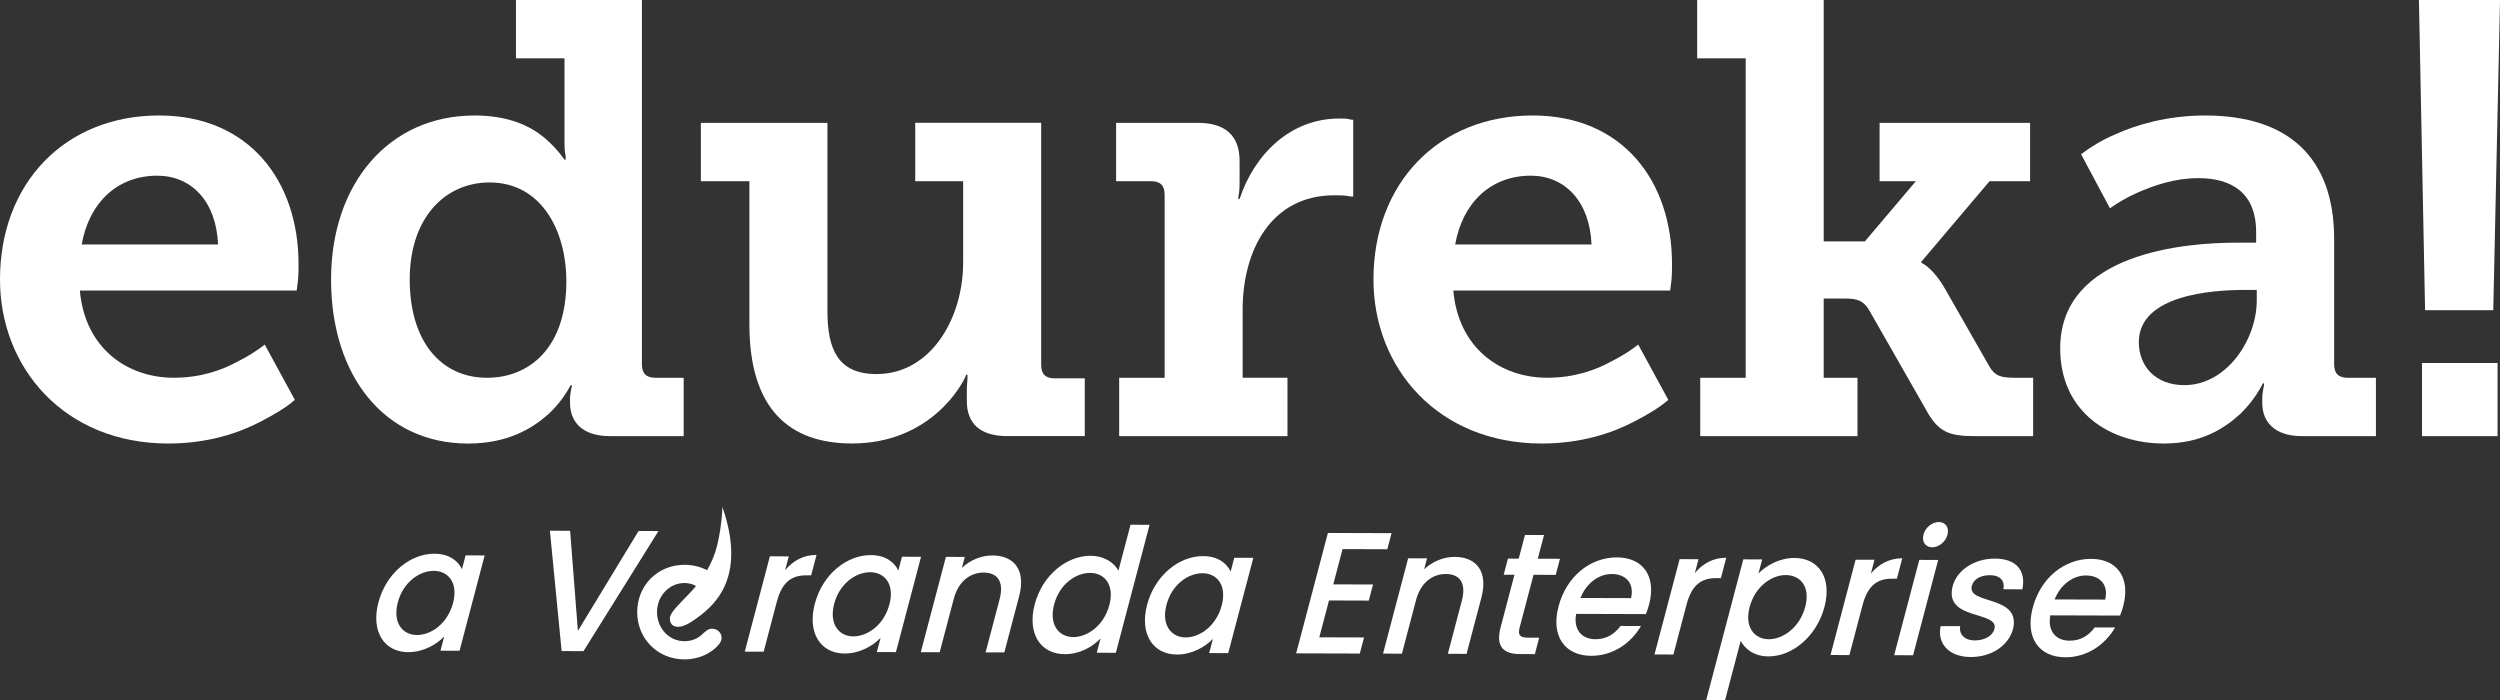 <?xml version="1.0" encoding="UTF-8"?><svg id="Layer_2" xmlns="http://www.w3.org/2000/svg" viewBox="0 0 1176.44 329.42"><rect x="0" y="0" width="1176.44" height="329.42" fill="#333333" stroke="none"/><defs><style>.cls-1{fill:#fff;}</style></defs><g id="Layer_1-2"><path class="cls-1" d="m74.87,54.34c42.49,0,65.62,30.93,65.62,69.95,0,2.02,0,5.2-.29,7.8l-.58,4.62H37.58c2.31,26.88,21.97,41.05,44.23,41.05,12.43,0,22.55-3.47,30.35-7.8,4.62-2.31,8.67-4.91,12.43-7.8l14.16,26.02c-4.34,3.76-9.83,6.94-15.9,10.12-10.41,5.49-25.15,10.41-43.65,10.41C30.35,208.7,0,173.15,0,131.52,0,86.14,30.64,54.34,74.87,54.34Zm27.75,60.7c-.87-20.52-12.72-32.37-28.62-32.37-18.79,0-32.09,12.72-35.55,32.37h64.17Z"/><path class="cls-1" d="m223.15,54.34c16.19,0,26.3,4.91,32.95,10.41,3.76,3.18,6.94,6.65,9.54,10.4h.58c0-.87,0-2.02-.29-2.89-.29-2.02-.29-4.34-.29-7.51V27.46h-22.84V0h59.26v171.41c0,4.34,2.02,6.36,6.36,6.36h13.3v27.46h-34.69c-13.59,0-18.79-7.23-18.79-15.61v-1.73c0-1.73.29-3.47.58-4.91.29-.87.29-1.45.29-1.73h-.58c-2.6,4.91-6.07,9.54-10.41,13.59-7.8,6.94-19.37,13.88-37.87,13.88-39.31,0-64.46-31.8-64.46-77.18s27.46-77.18,67.35-77.18Zm6.07,123.43c19.66,0,37.29-13.88,37.29-45.38,0-23.99-11.85-46.54-36.13-46.54-20.81,0-37.58,16.48-37.58,45.67s14.74,46.25,36.42,46.25Z"/><path class="cls-1" d="m352.65,85.27h-22.84v-27.46h59.55v88.45c0,17.63,4.62,29.77,23.12,29.77,25.44,0,40.76-26.02,40.76-52.61v-38.16h-22.55v-27.46h59.26v113.89c0,4.34,2.02,6.36,6.36,6.36h14.16v27.17h-36.42c-13.01,0-19.08-6.07-19.08-16.48v-5.49c0-2.02.29-3.76.29-4.91v-2.02h-.58c-1.73,4.91-17.05,32.37-53.76,32.37-29.19,0-48.27-15.9-48.27-56.08v-67.35Z"/><path class="cls-1" d="m526.66,177.77h21.39v-86.14c0-4.34-2.02-6.36-6.36-6.36h-16.48v-27.46h38.45c13.01,0,19.66,6.07,19.66,17.92v8.67c0,2.6,0,4.62-.29,6.65-.29.87-.29,1.73-.29,2.6h.58c6.94-21.1,23.99-37.87,46.83-37.87,2.02,0,3.47,0,4.62.29.87.29,1.44.29,2.02.29v36.13c-.87,0-1.73,0-2.6-.29-2.02-.29-3.76-.29-6.36-.29-29.77,0-43.07,26.02-43.07,53.76v32.09h21.1v27.46h-79.2v-27.46Z"/><path class="cls-1" d="m721.19,54.34c42.49,0,65.62,30.93,65.62,69.95,0,2.02,0,5.2-.29,7.8l-.58,4.62h-102.04c2.31,26.88,21.97,41.05,44.23,41.05,12.43,0,22.55-3.47,30.35-7.8,4.62-2.31,8.67-4.91,12.43-7.8l14.16,26.02c-4.34,3.76-9.83,6.94-15.9,10.12-10.41,5.49-25.15,10.41-43.65,10.41-48.85,0-79.2-35.55-79.2-77.18,0-45.38,30.64-77.18,74.87-77.18Zm27.75,60.7c-.87-20.52-12.72-32.37-28.62-32.37-18.79,0-32.08,12.72-35.55,32.37h64.17Z"/><path class="cls-1" d="m800.1,177.77h21.39V27.46h-22.84V0h59.54v113.6h19.37l23.99-28.33h-17.06v-27.46h70.82v27.46h-19.08l-32.08,37.87v.58c.29,0,5.49,2.31,11.27,12.43l20.81,36.42c2.6,4.34,5.2,5.2,12.14,5.2h8.38v27.46h-27.46c-12.43,0-17.34-2.02-23.12-12.72l-26.59-46.54c-3.18-5.49-7.23-5.49-12.72-5.49h-8.67v37.29h15.9v27.46h-74v-27.46Z"/><path class="cls-1" d="m1052.44,114.18h9.25v-4.91c0-18.79-11.85-25.44-27.17-25.44-11.27,0-21.1,3.47-28.91,6.94-4.62,2.02-8.96,4.62-12.72,7.23l-13.59-25.44c4.63-3.47,9.83-6.65,15.9-9.25,10.12-4.63,24.86-8.96,42.49-8.96,39.6,0,60.7,20.23,60.7,58.1v58.97c0,4.34,2.02,6.36,6.36,6.36h13.3v27.46h-34.69c-13.59,0-18.79-7.23-18.79-15.61v-1.73c0-2.31.29-4.05.58-5.49.29-.87.29-1.45.29-2.02h-.58c-2.6,5.2-6.07,9.83-10.4,14.16-7.8,7.23-18.79,14.16-36.13,14.16-25.44,0-48.85-14.74-48.85-44.8,0-45.09,59.26-49.72,82.96-49.72Zm-24.57,67.06c19.95,0,34.11-21.39,34.11-39.89v-4.91h-6.07c-14.74,0-49.43,2.31-49.43,24.57,0,11.27,7.8,20.23,21.39,20.23Z"/><path class="cls-1" d="m1138.29,0h38.16l-3.18,145.97h-32.09l-2.89-145.97Zm1.45,170.83h35.55v34.4h-35.55v-34.4Z"/><path class="cls-1" d="m204.4,260.57c7.25.02,11.3,3.62,12.98,7.29l1.72-6.51,8.97.03-11.82,44.85-8.97-.03,1.76-6.67c-3.74,3.82-9.83,7.38-17,7.36-11.15-.03-17.61-9.59-13.96-23.42,3.65-13.84,15.02-22.93,26.33-22.89Zm-.25,8.06c-6.63-.02-14.4,5.17-16.95,14.86-2.55,9.69,2.36,15.32,8.99,15.34,6.71.02,14.46-5.41,17.01-15.1,2.53-9.6-2.35-15.08-9.05-15.1Z"/><path class="cls-1" d="m300.49,249.87l9.36.03-35.27,56.51-10.29-.03-5.52-56.63,9.51.03,3.66,47.1,28.55-47Z"/><path class="cls-1" d="m359.36,306.67l-8.89-.03,11.82-44.85,8.89.03-1.72,6.51c3.68-4.47,8.69-7.22,14.78-7.2l-2.53,9.6h-2.26c-6.55-.03-11.36,2.81-13.87,12.33l-6.22,23.6Z"/><path class="cls-1" d="m409.75,261.21c7.25.02,11.3,3.62,12.98,7.29l1.72-6.51,8.97.03-11.82,44.85-8.97-.03,1.76-6.67c-3.74,3.82-9.83,7.38-17,7.36-11.15-.03-17.61-9.59-13.96-23.42,3.65-13.84,15.02-22.93,26.33-22.89Zm-.25,8.06c-6.63-.02-14.4,5.17-16.95,14.86-2.55,9.69,2.36,15.32,8.99,15.34,6.71.02,14.46-5.41,17.01-15.1,2.53-9.6-2.35-15.08-9.05-15.1Z"/><path class="cls-1" d="m470.4,281.93c2.17-8.22-1.01-12.47-7.48-12.49s-11.96,4.2-14.12,12.42l-6.61,25.07-8.89-.03,11.82-44.85,8.89.03-1.35,5.13c3.85-3.65,9.19-5.84,14.34-5.82,10.06.03,15.89,6.65,12.58,19.18l-6.97,26.45-8.81-.03,6.61-25.07Z"/><path class="cls-1" d="m513.32,261.53c5.61.02,10.81,2.8,12.97,7.05l5.71-21.65,8.97.03-15.88,60.23-8.97-.03,1.78-6.76c-3.8,4.06-9.85,7.46-16.87,7.44-11.31-.04-17.76-9.59-14.12-23.42,3.65-13.84,15.02-22.93,26.41-22.89Zm-.33,8.06c-6.63-.02-14.4,5.17-16.95,14.86-2.55,9.69,2.36,15.32,8.99,15.34,6.71.02,14.46-5.41,17.01-15.1,2.53-9.6-2.35-15.08-9.05-15.1Z"/><path class="cls-1" d="m566.12,261.69c7.25.02,11.3,3.62,12.98,7.29l1.72-6.51,8.97.03-11.82,44.85-8.97-.03,1.76-6.67c-3.74,3.82-9.83,7.38-17,7.36-11.15-.03-17.61-9.59-13.96-23.42s15.02-22.93,26.33-22.89Zm-.25,8.06c-6.63-.02-14.4,5.17-16.95,14.86-2.55,9.69,2.36,15.32,8.99,15.34,6.71.02,14.46-5.41,17.01-15.1,2.53-9.6-2.35-15.08-9.05-15.1Z"/><path class="cls-1" d="m652.84,258.46l-21.06-.07-4.38,16.6,18.72.06-2,7.57-18.72-.06-4.57,17.34,21.06.07-2,7.57-29.95-.09,14.94-56.65,29.95.09-2,7.57Z"/><path class="cls-1" d="m687.92,282.6c2.17-8.22-1.01-12.47-7.48-12.49-6.55-.02-11.96,4.2-14.12,12.42l-6.61,25.07-8.89-.03,11.82-44.85,8.89.03-1.35,5.13c3.85-3.65,9.19-5.84,14.34-5.82,10.06.03,15.89,6.65,12.58,19.18l-6.97,26.45-8.81-.03,6.61-25.07Z"/><path class="cls-1" d="m712.67,270.46l-5.07-.02,2-7.57,5.07.02,2.94-11.15,8.97.03-2.94,11.15,10.45.03-2,7.57-10.45-.03-6.54,24.83c-.88,3.34,0,4.72,3.75,4.74l5.46.02-2.04,7.73-7.02-.02c-7.64-.02-11.52-3.38-9.12-12.49l6.54-24.83Z"/><path class="cls-1" d="m748.74,308.61c-12.32-.04-19.04-9.18-15.33-23.26,3.71-14.08,14.83-23.09,27.54-23.05,12.24.04,18.56,8.94,15.08,22.12-.41,1.55-.87,3.01-1.51,4.56l-32.83-.1c-1.33,7.41,2.56,11.9,9.11,11.92,5.46.02,9.23-2.74,11.79-6.24l9.59.03c-4.48,7.81-12.92,14.05-23.44,14.02Zm-5-27.22l23.78.07c1.67-6.92-2.4-11.33-9.03-11.35-6.01-.02-11.96,4.2-14.76,11.28Z"/><path class="cls-1" d="m787.46,308l-8.89-.03,11.82-44.85,8.89.03-1.72,6.51c3.68-4.47,8.69-7.22,14.78-7.2l-2.53,9.6h-2.26c-6.55-.03-11.36,2.81-13.87,12.33l-6.22,23.6Z"/><path class="cls-1" d="m844.4,262.56c11.31.04,17.8,9.18,14.15,23.02-3.65,13.84-15.05,23.33-26.36,23.3-7.1-.02-11.18-3.78-13.06-7.29l-7.34,27.84-8.89-.03,17.45-66.18,8.89.03-1.74,6.59c3.72-3.74,9.89-7.3,16.9-7.28Zm-4.07,8.05c-6.63-.02-14.46,5.41-16.99,15.02-2.55,9.69,2.4,15.16,9.03,15.18,6.71.02,14.58-5.58,17.14-15.26,2.55-9.69-2.47-14.92-9.18-14.94Z"/><path class="cls-1" d="m870.28,308.26l-8.89-.03,11.82-44.85,8.89.03-1.72,6.51c3.68-4.47,8.69-7.22,14.78-7.2l-2.53,9.6h-2.26c-6.55-.03-11.36,2.81-13.87,12.33l-6.22,23.6Z"/><path class="cls-1" d="m905.13,251.58c.88-3.34,4.06-5.93,7.26-5.92,3.12,0,4.93,2.62,4.05,5.96-.88,3.34-4.06,5.93-7.18,5.92-3.2,0-5.01-2.62-4.13-5.96Zm-1.96,11.89l8.89.03-11.82,44.85-8.89-.03,11.82-44.85Z"/><path class="cls-1" d="m927.34,309.17c-10.29-.03-15.87-6.4-14.12-14.54l9.2.03c-.65,3.66,1.91,6.69,6.82,6.7s8.48-2.25,9.29-5.35c2.32-8.79-23.97-3.82-19.63-20.26,1.89-7.16,9.81-12.92,19.95-12.89,9.75.03,14.7,5.5,12.81,14.46l-8.89-.03c.72-3.91-1.46-6.6-6.29-6.62-4.76-.01-7.79,2.01-8.58,5.02-2.38,9.04,23.2,4.06,19.4,20.26-2,7.57-9.81,13.25-19.95,13.22Z"/><path class="cls-1" d="m971.87,309.3c-12.32-.04-19.04-9.18-15.33-23.26,3.71-14.08,14.83-23.09,27.54-23.05,12.24.04,18.56,8.94,15.08,22.12-.41,1.55-.87,3.01-1.51,4.56l-32.83-.1c-1.33,7.41,2.56,11.9,9.11,11.92,5.46.02,9.23-2.74,11.79-6.24l9.59.03c-4.48,7.81-12.92,14.05-23.44,14.02Zm-5-27.22l23.78.07c1.67-6.92-2.4-11.33-9.03-11.35-6.01-.02-11.96,4.2-14.76,11.28Z"/><path class="cls-1" d="m335.04,295.86c-1.76,0-2.69,1.01-4.03,2.1-2.02,2.1-4.95,3.78-8.9,3.78-7.3,0-12.93-6.13-12.93-13.69s5.71-13.69,12.93-13.69c1.79,0,3.98.48,5.41,1.43-1.05,1.27-2.16,2.51-3.31,3.7-5.08,5.27-8.86,8.9-8.98,11.28-.21,4.23,3.85,6.26,11,1.27,8.56-5.97,25.81-18.46,13.72-53.51,0,0-.15,8.36-2.4,17.87-1,4.23-2.67,8.21-4.82,11.92-2.81-1.46-6.42-2.53-10.63-2.53-12.76,0-22.25,9.82-22.25,22.25s9.57,22.25,22.25,22.25c7.14,0,12.93-3.11,16.12-6.97.84-.92,1.34-2.1,1.34-3.02,0-2.6-1.93-4.45-4.53-4.45Z"/></g></svg>